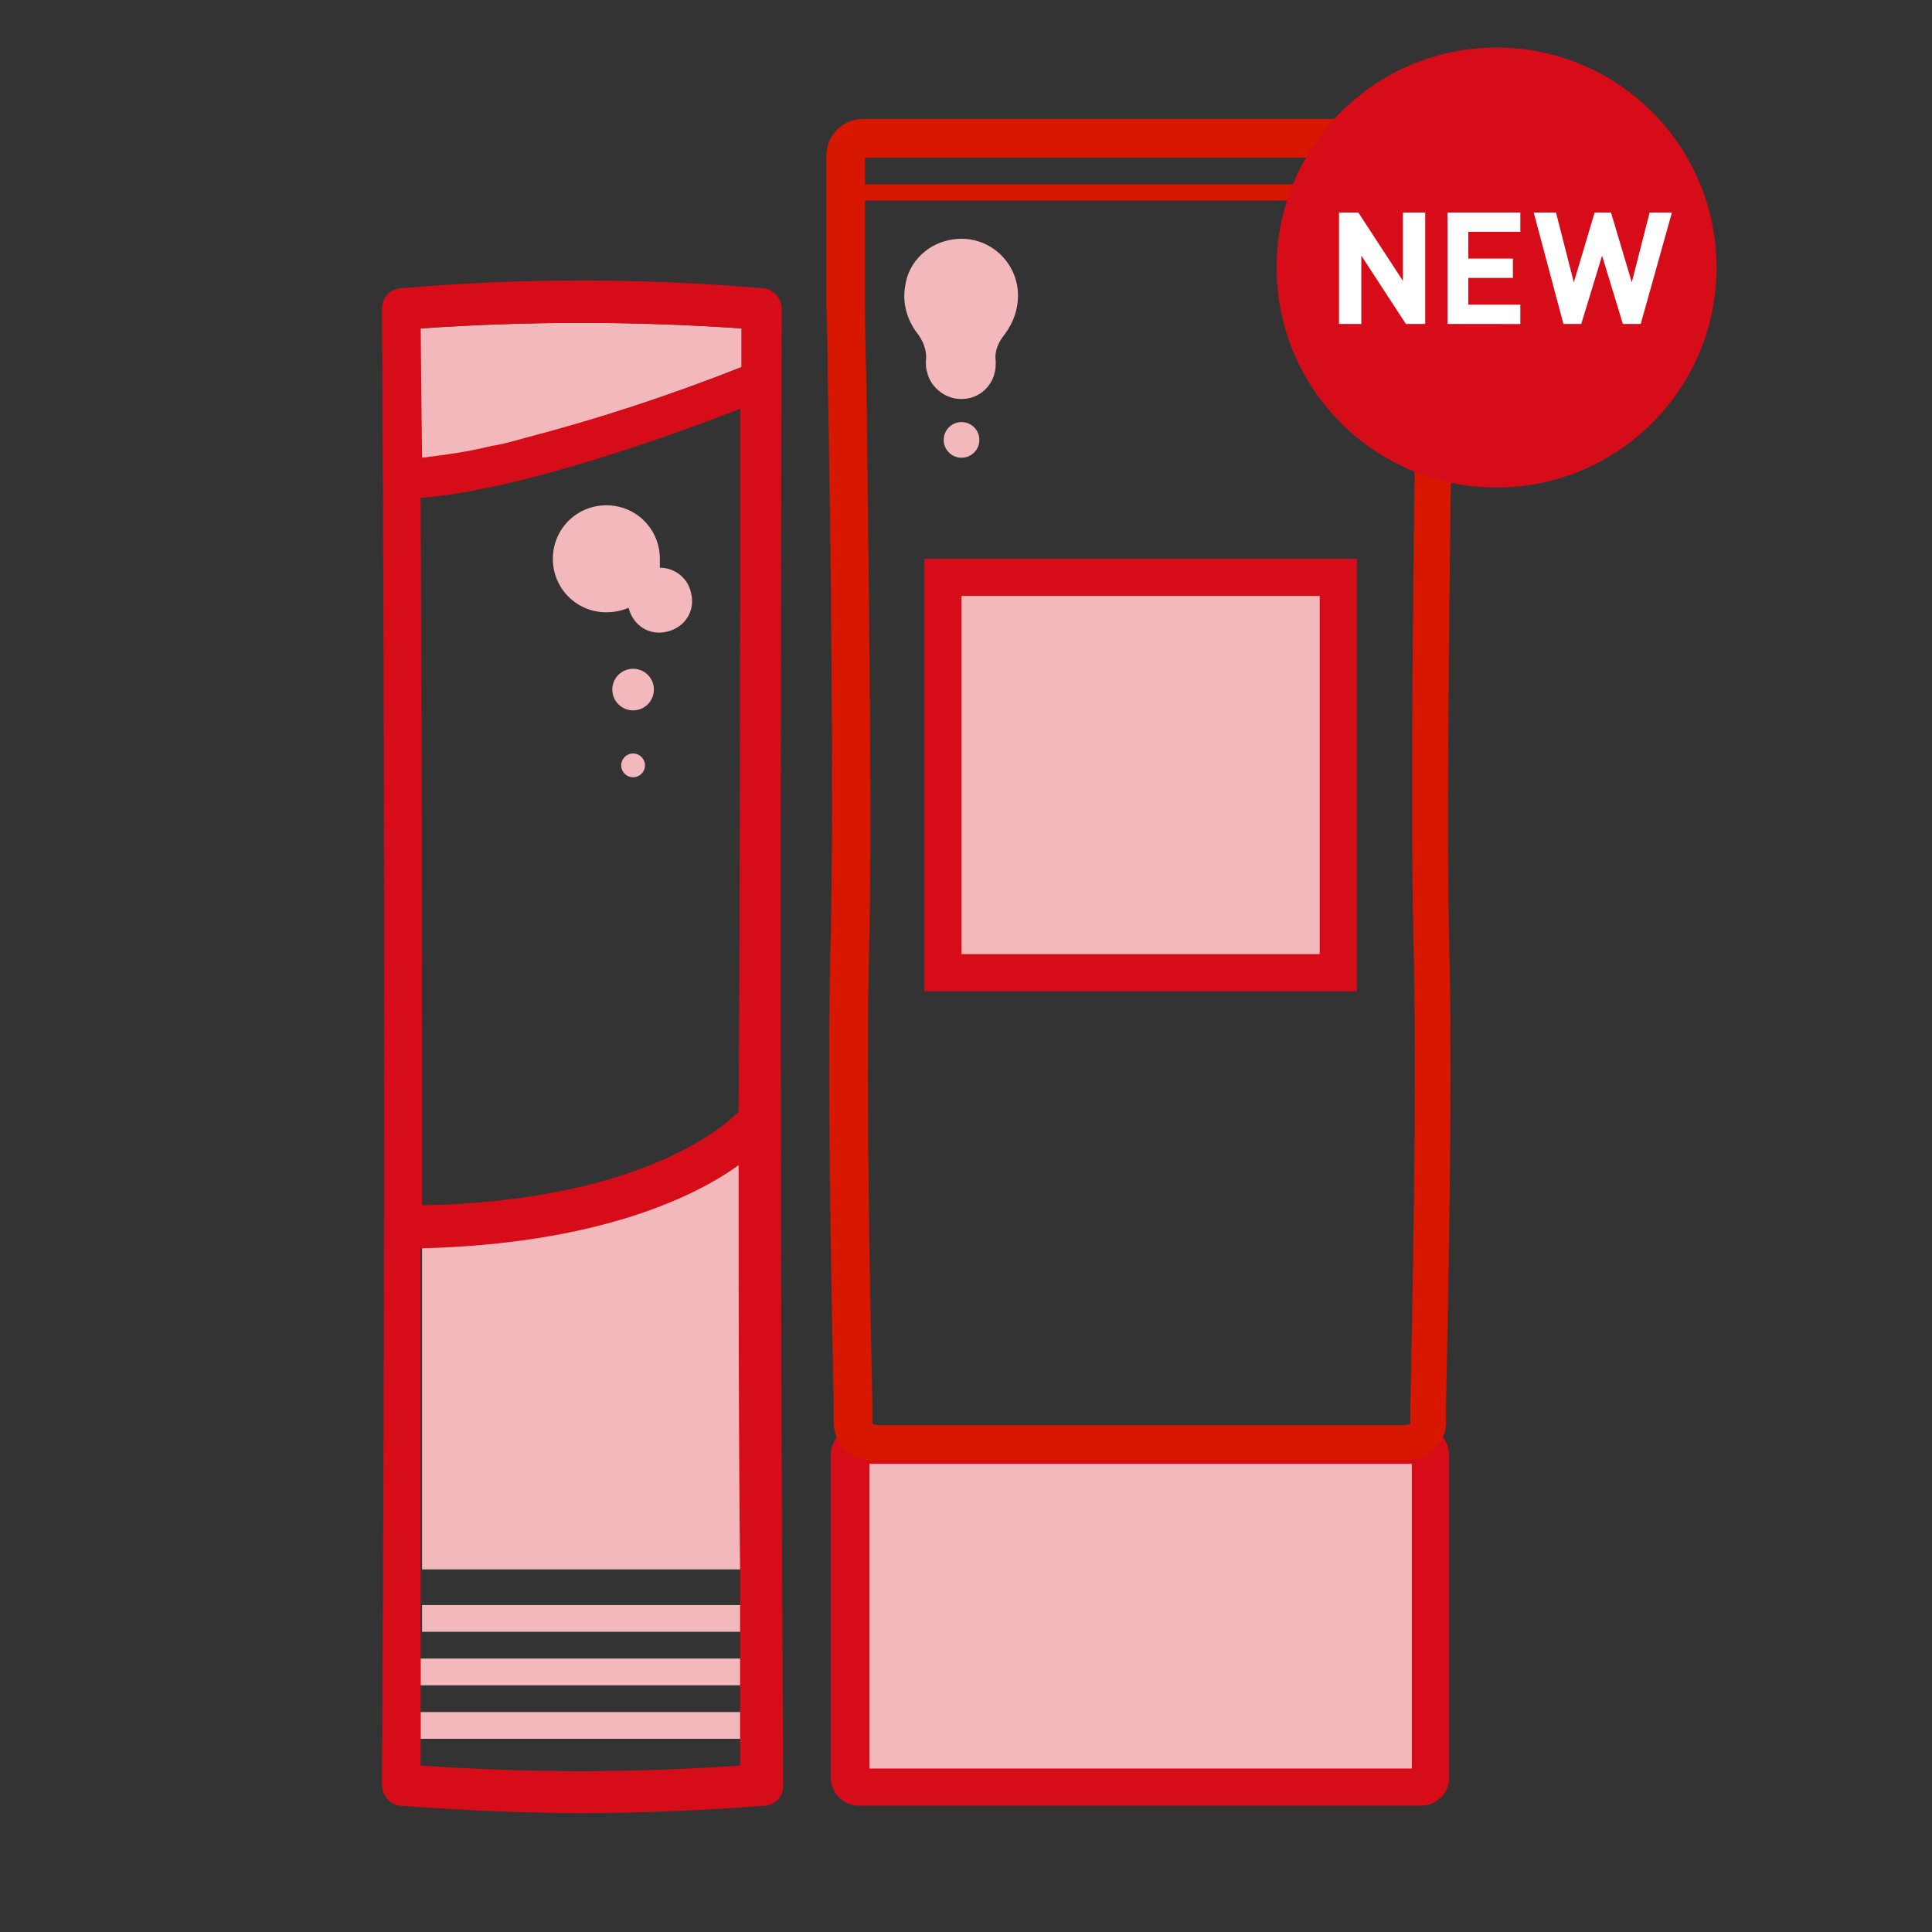 <?xml version="1.0" encoding="utf-8"?>
<!-- Generator: Adobe Illustrator 24.0.1, SVG Export Plug-In . SVG Version: 6.00 Build 0)  -->
<svg version="1.1" id="レイヤー_1" xmlns="http://www.w3.org/2000/svg" xmlns:xlink="http://www.w3.org/1999/xlink" x="0px"
	 y="0px" viewBox="0 0 130 130" style="enable-background:new 0 0 130 130;" xml:space="preserve">
<rect x="0" y="0" width="130" height="130" fill="#333333" stroke="none"/>
<style type="text/css">
	.st0{fill:#E4E4E4;stroke:#A6A6A6;stroke-width:2.835;stroke-miterlimit:10;}
	.st1{fill:#FFFFFF;}
	.st2{fill:#F3B8BB;}
	.st3{fill:#D70C19;}
	.st4{fill:#FFFFFF;stroke:#D70C19;stroke-width:2.741;stroke-miterlimit:10;}
	.st5{fill:#F3B8BB;stroke:#D70C19;stroke-width:2.741;stroke-miterlimit:10;}
	.st6{fill:#FFFFFF;stroke:#D70C19;stroke-width:1.827;stroke-miterlimit:10;}
	.st7{clip-path:url(#SVGID_3_);}
	.st8{fill:none;stroke:#F3B8BB;stroke-width:2.741;stroke-miterlimit:10;}
	.st9{fill:none;stroke:#F3B8BB;stroke-width:0.914;stroke-miterlimit:10;}
	.st10{fill:none;stroke:#D70C19;stroke-width:2.741;stroke-miterlimit:10;}
	.st11{fill:none;}
	.st12{fill:#E4E4E4;}
	.st13{fill:#A6A6A6;}
	.st14{fill:#F3B8BB;stroke:#D70C19;stroke-width:3.118;stroke-miterlimit:10;}
	.st15{fill:#D81700;}
	.st16{fill:#A6A6A6;stroke:url(#);stroke-miterlimit:10;}
	.st17{fill:#B2EBE8;stroke:#00BCB4;stroke-width:2.835;stroke-miterlimit:10;}
	.st18{fill-rule:evenodd;clip-rule:evenodd;fill:#F2B9BC;}
	.st19{fill:#D80C18;}
	.st20{fill-rule:evenodd;clip-rule:evenodd;fill:#FFFFFF;}
	.st21{fill-rule:evenodd;clip-rule:evenodd;fill:#B2EBE8;}
	.st22{fill:#00BCB4;}
	.st23{fill-rule:evenodd;clip-rule:evenodd;fill:#E4E4E4;}
	.st24{fill:#9400D3;}
	.st25{fill:#4B0082;}
	.st26{fill:#0000FF;}
	.st27{fill:#00FF00;}
	.st28{fill:#FFFF00;}
	.st29{fill:#FF7F00;}
	.st30{fill:#FF0000;}
	.st31{clip-path:url(#SVGID_5_);}
	.st32{fill:none;stroke:#A6A6A6;stroke-width:3.045;stroke-miterlimit:10;}
	.st33{opacity:0.4;fill:#00FF00;}
	.st34{opacity:0.4;fill:#FF7F00;}
	.st35{opacity:0.4;fill:#FFFF00;}
	.st36{opacity:0.4;fill:#0000FF;}
	.st37{opacity:0.4;fill:#9400D3;}
	.st38{fill:none;stroke:#D80C18;stroke-width:2.835;stroke-linecap:round;stroke-linejoin:round;stroke-miterlimit:10;}
</style>
<g>
	<g id="レイヤー_3_3_">
		<path class="st11" d="M49.9,105.6H28.4c0,0.8,0,1.5,0,2.3h21.5C49.9,107.2,49.9,106.4,49.9,105.6z"/>
		<path class="st11" d="M49.9,27.6c-3.8,1.5-14.8,5.4-21.5,6c0.1,15.8,0.1,31.7,0.1,47.6c15.9-0.4,21.3-6.3,21.3-6.3l0.1,0.1
			C49.8,59.1,49.8,43.4,49.9,27.6z M42.7,52.3c-0.5,0-0.9-0.4-0.9-0.8c0-0.5,0.4-0.9,0.8-0.9c0.5,0,0.9,0.4,0.9,0.8c0,0,0,0,0,0
			C43.5,52,43.1,52.3,42.7,52.3C42.6,52.3,42.6,52.3,42.7,52.3L42.7,52.3z M42.7,47.9c-0.8,0.1-1.5-0.5-1.6-1.3
			c-0.1-0.8,0.5-1.5,1.3-1.6c0.1,0,0.2,0,0.2,0c0.8,0.1,1.4,0.8,1.3,1.6C43.9,47.3,43.4,47.8,42.7,47.9z M44.4,42.6
			c-1,0-1.9-0.7-2.2-1.7c-1.8,0.8-4,0-4.8-1.8c-0.8-1.8,0-4,1.8-4.8c1.8-0.8,4,0,4.8,1.8c0.2,0.5,0.3,1,0.3,1.5c0,0.2,0,0.4-0.1,0.6
			h0.1c1.2,0,2.2,1,2.2,2.2C46.5,41.6,45.6,42.6,44.4,42.6C44.4,42.6,44.4,42.6,44.4,42.6L44.4,42.6z"/>
		<path class="st11" d="M49.9,109.8H28.3c0,0.6,0,1.2,0,1.8h21.5V109.8z"/>
		<path class="st11" d="M35.2,29.6l-2.1,0.5C33.7,29.9,34.5,29.8,35.2,29.6z"/>
		<path class="st11" d="M28.3,117v1.8c7.2,0.5,14.4,0.5,21.6,0V117H28.3z"/>
		<path class="st11" d="M49.9,113.4H28.3c0,0.6,0,1.2,0,1.8h21.6C49.9,114.6,49.9,114,49.9,113.4z"/>
		<path class="st2" d="M49.8,78.3c-2.9,2.1-9.4,5.3-21.4,5.6c0,7.2,0,14.5,0,21.7h21.5C49.8,96.5,49.8,87.4,49.8,78.3z"/>
		<path class="st2" d="M49.9,115.2H28.3c0,0.6,0,1.2,0,1.8h21.6C49.9,116.4,49.9,115.8,49.9,115.2z"/>
		<path class="st2" d="M49.9,111.6H28.3v1.8h21.6C49.9,112.7,49.9,112.2,49.9,111.6z"/>
		<path class="st2" d="M49.9,108H28.4c0,0.6,0,1.2,0,1.8h21.5C49.9,109.1,49.9,108.5,49.9,108z"/>
		<path class="st2" d="M35.2,29.6c5-1.4,9.9-3,14.7-4.9c0-0.9,0-1.8,0-2.6c-7.2-0.5-14.4-0.5-21.6,0v8.8c1.6-0.2,3.2-0.4,4.7-0.8
			L35.2,29.6z"/>
		<path class="st3" d="M52.6,20.8c0-0.7-0.5-1.3-1.2-1.4c-8.2-0.7-16.4-0.7-24.5,0c-0.7,0.1-1.2,0.6-1.2,1.4
			c0.2,32.9,0.2,66.3,0,99.3c0,0.7,0.5,1.3,1.2,1.4c4.1,0.3,8.1,0.5,12.3,0.5s8.2-0.2,12.3-0.5c0.7-0.1,1.2-0.6,1.2-1.4
			C52.5,87.2,52.5,53.7,52.6,20.8z M28.3,22.1c7.2-0.5,14.4-0.5,21.6,0c0,0.9,0,1.8,0,2.6c-4.8,1.9-9.7,3.5-14.7,4.8
			c-0.7,0.2-1.4,0.4-2.1,0.5c-1.6,0.4-3.1,0.6-4.7,0.8L28.3,22.1z M49.7,74.8c-0.1,0.1-5.4,6-21.3,6.3c0-15.9,0-31.8-0.1-47.6
			c6.8-0.5,17.7-4.5,21.5-6C49.8,43.3,49.8,59.1,49.7,74.8L49.7,74.8z M28.3,118.8V117c0-0.6,0-1.2,0-1.8s0-1.2,0-1.8v-1.8
			c0-0.6,0-1.2,0-1.8c0-0.6,0-1.2,0-1.8c0-0.8,0-1.5,0-2.3c0-7.2,0-14.5,0-21.7c12-0.3,18.5-3.5,21.4-5.6c0,9.1,0,18.2,0.1,27.3
			c0,0.8,0,1.5,0,2.3c0,0.6,0,1.2,0,1.8v1.8c0,0.6,0,1.2,0,1.8s0,1.2,0,1.8s0,1.2,0,1.8v1.8C42.6,119.3,35.5,119.3,28.3,118.8z"/>
		<path class="st2" d="M44.4,38.2L44.4,38.2c0-0.2,0-0.4,0-0.6c0-2-1.6-3.6-3.6-3.6c-2,0-3.6,1.6-3.6,3.6s1.6,3.6,3.6,3.6
			c0.5,0,1-0.1,1.5-0.3c0.3,1.2,1.4,1.9,2.6,1.6s1.9-1.4,1.6-2.6C46.3,38.9,45.4,38.2,44.4,38.2L44.4,38.2z"/>
		<circle class="st2" cx="42.6" cy="46.4" r="1.4"/>
		<circle class="st2" cx="42.6" cy="51.5" r="0.8"/>
	</g>
	<g>
		<g>
			<path class="st2" d="M95.6,120.2H57.8c-0.3,0-0.6-0.3-0.6-0.6V97.9c0-0.3,0.3-0.6,0.6-0.6h37.8c0.3,0,0.6,0.3,0.6,0.6v21.8
				C96.2,120,95.9,120.2,95.6,120.2z"/>
			<path class="st3" d="M95.6,121.5H57.8c-1,0-1.9-0.8-1.9-1.9V97.9c0-1,0.8-1.9,1.9-1.9h37.8c1,0,1.9,0.8,1.9,1.9v21.8
				C97.5,120.7,96.6,121.5,95.6,121.5z M58.5,119H95V98.5H58.5V119z"/>
		</g>
		<path class="st15" d="M94.3,98.3H59.1c-2.1,0-3-1.3-3-2.6c0-0.1,0-0.5,0-1.2c-0.3-14-0.4-24.6-0.2-31.5c0.2-9.2,0-27.5-0.2-37.4
			c0-2.9-0.1-4.9-0.1-5.7v-9.4c0-1.4,1.1-2.5,2.5-2.5h37.2c1.4,0,2.5,1.1,2.5,2.5v9.4c0,0.7,0,2.8-0.1,5.7
			c-0.1,9.9-0.4,28.2-0.2,37.4c0.2,6.9,0.1,17.5-0.2,31.5c0,0.7,0,1.1,0,1.2C97.3,96.9,96.4,98.3,94.3,98.3z M58.2,10.6v9.4
			c0,0.7,0,2.8,0.1,5.6c0.1,9.9,0.4,28.3,0.2,37.5c-0.2,6.9-0.1,17.4,0.2,31.4c0,0.8,0,1.1,0,1.2c0,0,0,0.1,0,0.1
			c0,0,0.2,0.1,0.5,0.1h35.2c0.3,0,0.5-0.1,0.5-0.1h0c0,0,0,0,0-0.1c0-0.1,0-0.4,0-1.2c0.3-14,0.4-24.5,0.2-31.4
			c-0.2-9.2,0-27.6,0.2-37.5c0-2.9,0.1-4.9,0.1-5.6v-9.4H58.2z"/>
		<rect x="56.9" y="12.4" class="st15" width="39.6" height="1.1"/>
		<g>
			<rect x="63.4" y="38.8" class="st2" width="26.6" height="26.6"/>
			<path class="st3" d="M91.3,66.7H62.2V37.6h29.1V66.7z M64.7,64.2h24.1V40.1H64.7V64.2z"/>
		</g>
		<path class="st2" d="M68.5,19.9c0-2.3-2-4.1-4.3-3.8c-1.7,0.2-3.1,1.5-3.3,3.2c-0.2,1.2,0.2,2.3,0.8,3.1c0.4,0.5,0.7,1.2,0.6,1.9
			c0,0.3,0,0.5,0.1,0.8c0.2,0.8,0.9,1.5,1.8,1.7c1.5,0.3,2.8-0.8,2.8-2.3c0-0.1,0-0.2,0-0.2c-0.1-0.7,0.2-1.3,0.6-1.8
			C68.2,21.7,68.5,20.8,68.5,19.9z"/>
		<circle class="st2" cx="64.7" cy="29.6" r="1.2"/>
	</g>
</g>
<g>
	<circle class="st3" cx="100.7" cy="18" r="14.8"/>
	<g>
		<path class="st1" d="M94.6,21.8l-3-4.6v4.6h-1.5v-7.5h1.3l3,4.6v-4.6h1.5v7.5H94.6z"/>
		<path class="st1" d="M97.4,21.8v-7.5h4.9v1.3h-3.5v1.8h3v1.3h-3v1.8h3.5v1.3H97.4z"/>
		<path class="st1" d="M110.4,21.8h-1.2l-1.4-4.6l-1.4,4.6h-1.2l-2-7.5h1.5l1.2,4.7l1.4-4.7h1.1l1.4,4.7l1.2-4.7h1.5L110.4,21.8z"/>
	</g>
</g>
</svg>
